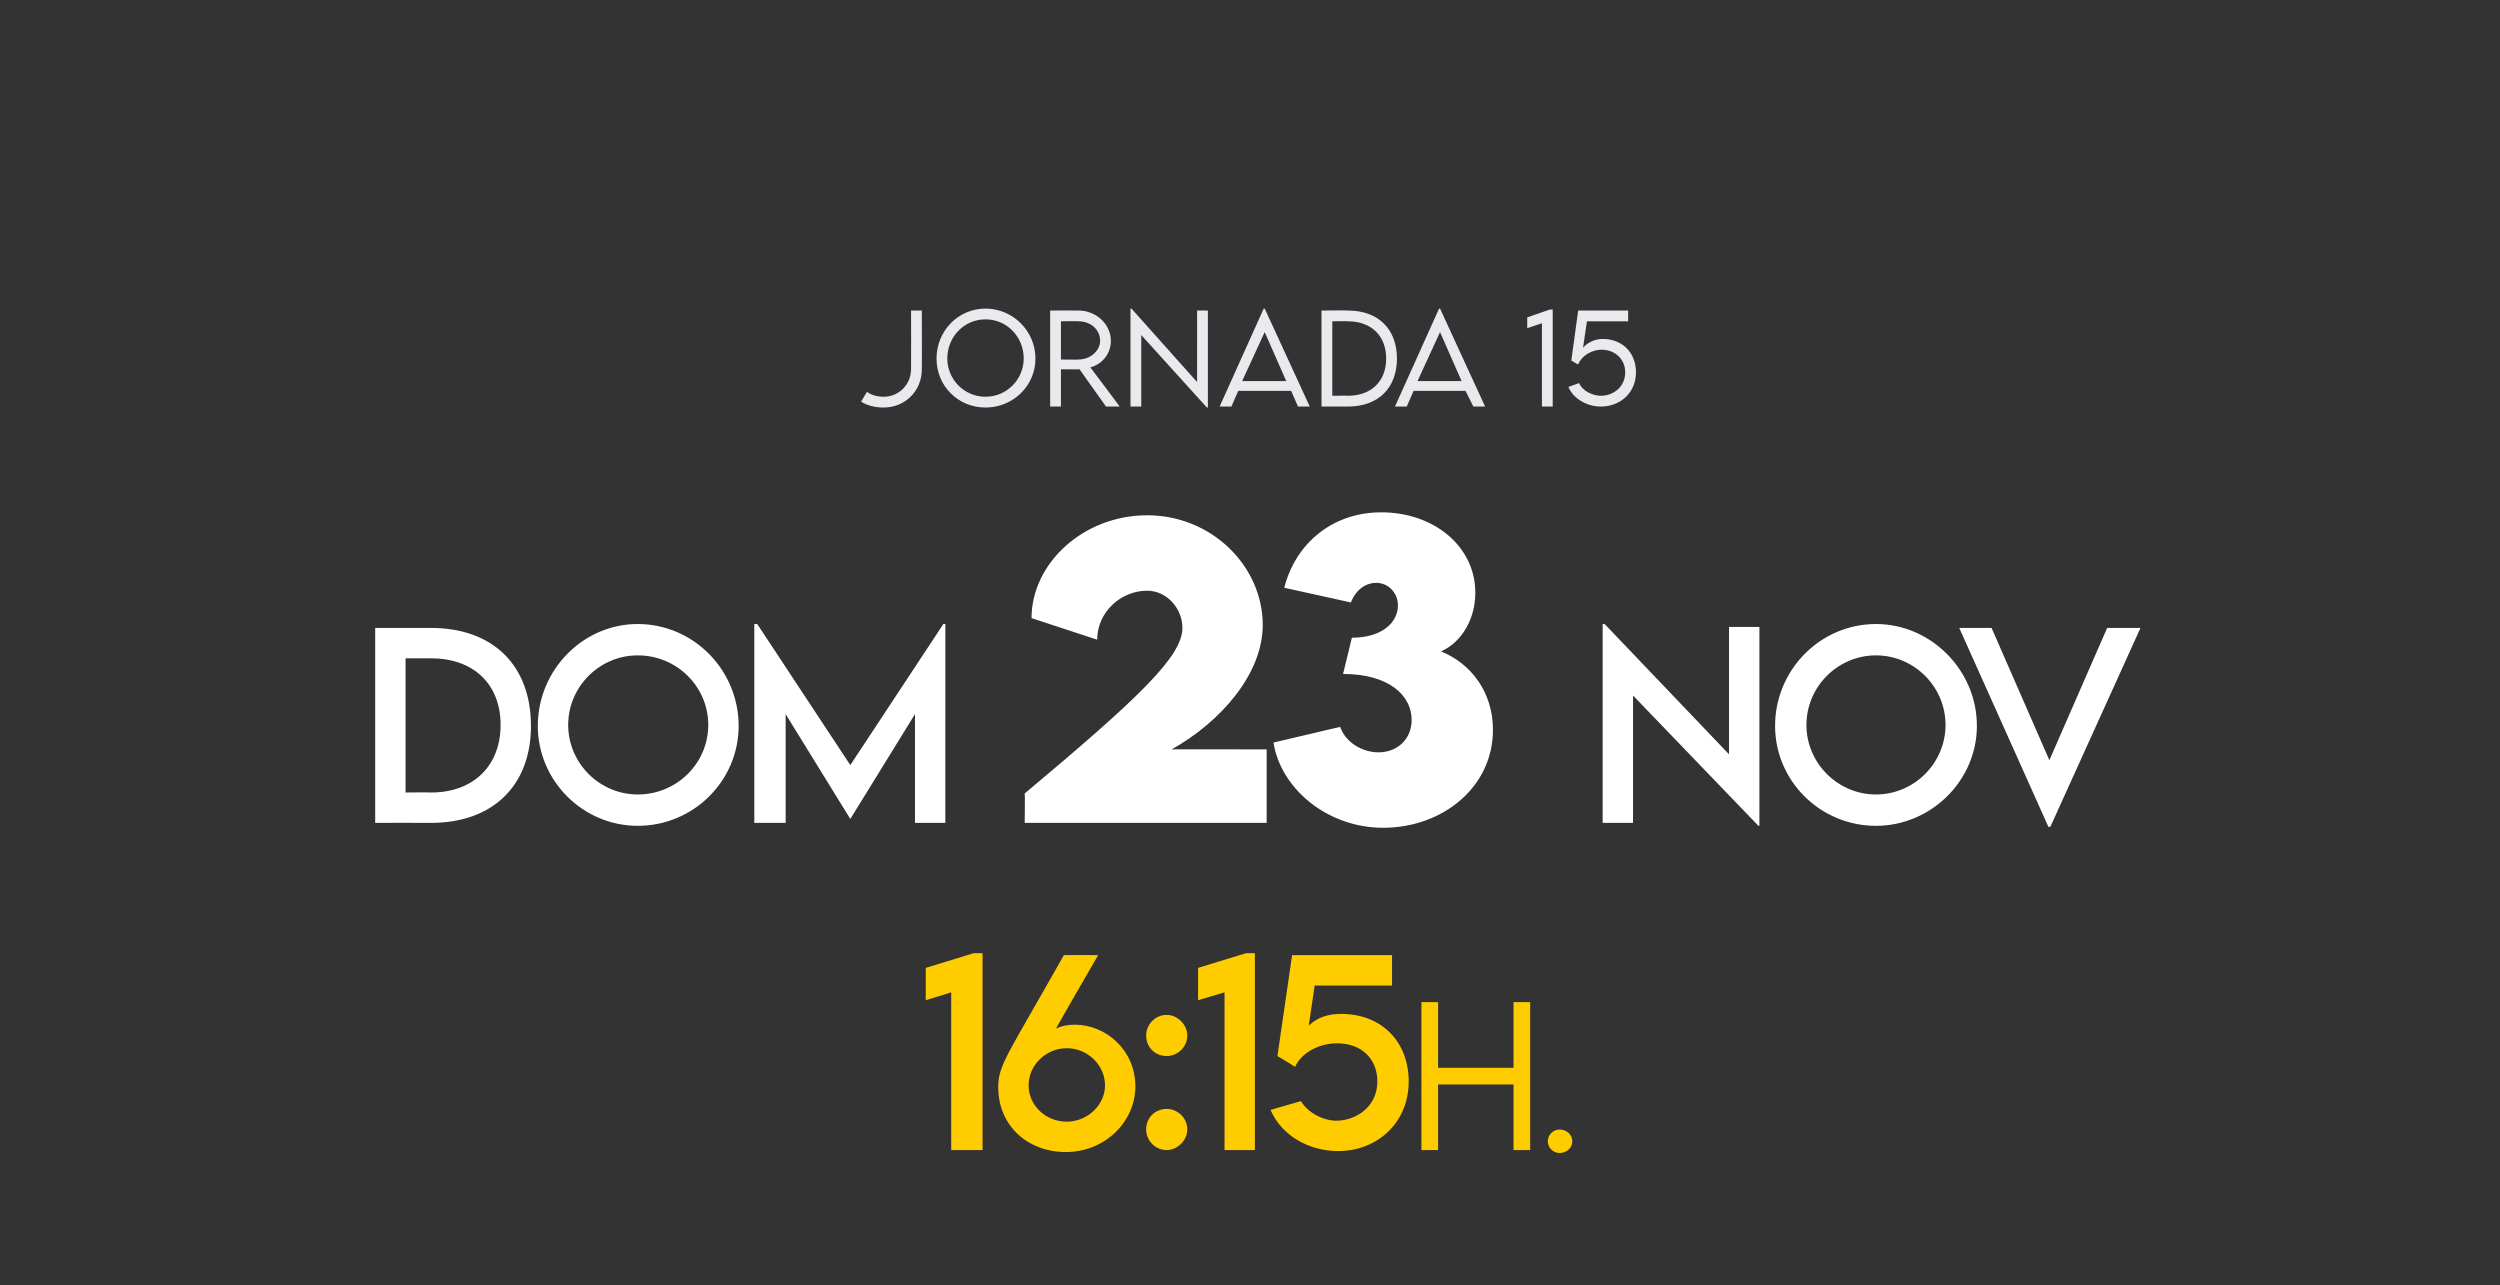 <?xml version="1.0" standalone="no"?><!DOCTYPE svg PUBLIC "-//W3C//DTD SVG 1.1//EN" "http://www.w3.org/Graphics/SVG/1.1/DTD/svg11.dtd"><svg xmlns="http://www.w3.org/2000/svg" version="1.1" width="255.2px" height="131.2px" viewBox="0 -28 255.2 131.2" style="top:-28px"><rect x="0" y="-28" width="255.2" height="131.2" fill="#333333" stroke="none"/><desc>jornada 15 DOM 23 NOV 16:15H.</desc><defs/><g id="Polygon36050"><path d="m100.3 69.3v20.1h-3.2V73.3l-2.6.8v-3.3l4.9-1.5h.9zm15.6 13.6c0 3.6-3.1 6.7-7.1 6.7c-3.9 0-6.9-2.7-6.9-6.6c0-2.3.9-3.2 6.7-13.5c-.02-.02 3.5 0 3.5 0c0 0-4.34 7.49-4.3 7.5c.6-.3 1.3-.4 1.9-.4c3.2 0 6.2 2.6 6.2 6.3zm-3.1-.1c0-2.1-1.8-3.8-3.9-3.8c-2.1 0-3.9 1.7-3.9 3.8c0 2 1.7 3.7 3.9 3.7c2.1 0 3.9-1.7 3.9-3.7zm4.2-5.1c0-1.1.9-2.1 2.1-2.1c1.1 0 2.1 1 2.1 2.1c0 1.2-1 2.1-2.1 2.1c-1.2 0-2.1-.9-2.1-2.1zm0 9.6c0-1.2.9-2.1 2.1-2.1c1.1 0 2.1.9 2.1 2.1c0 1.1-1 2.1-2.1 2.1c-1.2 0-2.1-1-2.1-2.1zm11.1-18v20.1H125V73.3l-2.7.8v-3.3l4.9-1.5h.9zm15.7 13.1c0 4.2-3.2 7.1-7.2 7.1c-3 0-5.8-1.6-6.9-4.2l3.1-.9c.7 1.2 2.3 2 3.6 2c2 0 4.2-1.4 4.2-4c0-2.4-1.7-3.9-4.1-3.9c-1.8 0-3.6.9-4.3 2.4c-.05-.05-1.8-1.1-1.8-1.1l1.5-10.3h10.2v3.1h-7.9l-.6 4.1c.9-.9 2.1-1.2 3.3-1.2c4.2 0 6.9 2.9 6.9 6.9zm12.4-8.1v15.1h-1.7v-6.7h-7.7v6.7h-1.7V74.3h1.7v6.7h7.7v-6.7h1.7zm1.8 14.2c0-.7.6-1.2 1.2-1.2c.7 0 1.3.5 1.3 1.2c0 .7-.6 1.2-1.3 1.2c-.6 0-1.2-.5-1.2-1.2z" stroke="none" fill="#ffcc00"/></g><g id="Polygon36049"><path d="m54.2 46.1c0 6.1-3.9 9.9-10.2 9.9c-.03-.02-5.7 0-5.7 0V36.1h5.7c6.3 0 10.2 3.8 10.2 10zm-3.1-.1c0-4.2-2.8-6.8-7.1-6.8h-2.6v13.7s2.59-.03 2.6 0c4.3 0 7.1-2.7 7.1-6.9zm3.8.1c0-5.7 4.6-10.4 10.2-10.4c5.7 0 10.3 4.7 10.3 10.4c0 5.6-4.6 10.2-10.3 10.2c-5.6 0-10.2-4.6-10.2-10.2zm17.4-.1c0-3.9-3.2-7.1-7.2-7.1c-3.9 0-7.1 3.2-7.1 7.1c0 3.9 3.2 7.1 7.1 7.1c4 0 7.2-3.2 7.2-7.1zm24.2-10.3V56h-3.1V44.9l-6.6 10.7l-6.6-10.7V56H77V35.7h.3l9.5 14.4l9.5-14.4h.2zm32.8 12.8v7.5h-24.7s.04-2.98 0-3c11.7-9.8 16.1-14 16.1-16.9c0-2-1.6-3.8-3.6-3.8c-2.7 0-5.1 2.2-5.1 5l-6.7-2.2c0-5.6 5.3-10.5 11.8-10.5c6.6 0 11.8 5.2 11.8 11.2c0 5-4.3 9.9-9.3 12.7c-.04-.02 9.7 0 9.7 0zm23.1-2c0 5.9-5.2 10-11.2 10c-5.8 0-10.5-4.1-11.2-8.7l6.8-1.6c.6 1.7 2.4 2.6 3.9 2.6c2 0 3.4-1.4 3.4-3.3c0-2.5-2.3-4.7-7-4.7l.9-3.7c3 0 4.7-1.5 4.7-3.3c0-1.3-1-2.3-2.2-2.3c-1.1 0-2.1.7-2.6 2l-6.8-1.5c1.1-4.4 4.8-7.7 9.9-7.7c5.4 0 9.6 3.5 9.6 8.2c0 2.6-1.3 5-3.5 6c3 1.2 5.3 4.1 5.3 8zM179.6 36v20.3h-.1L166.7 43v13h-3.1V35.7h.2L176.5 49v-13h3.1zm1.6 10.1c0-5.7 4.6-10.4 10.3-10.4c5.6 0 10.3 4.7 10.3 10.4c0 5.6-4.7 10.2-10.3 10.2c-5.7 0-10.3-4.6-10.3-10.2zm17.4-.1c0-3.9-3.2-7.1-7.1-7.1c-3.9 0-7.1 3.2-7.1 7.1c0 3.9 3.2 7.1 7.1 7.1c3.9 0 7.1-3.2 7.1-7.1zm19.9-9.9l-9.2 20.3h-.2L200 36.1h3.3l5.9 13.5l5.9-13.5h3.4z" stroke="none" fill="#fff"/></g><g id="Polygon36048"><path d="m87.9 13l.6-1c.4.3 1 .5 1.7.5c1.6 0 2.8-1.3 2.8-2.8c.02 0 0-6 0-6h1.1s.02 6.01 0 6c0 2.2-1.7 3.9-3.9 3.9h-.1c-.7 0-1.6-.2-2.2-.6zm7.7-4.4c0-2.8 2.2-5.1 5-5.1c2.8 0 5.1 2.3 5.1 5.1c0 2.8-2.3 5-5.1 5c-2.8 0-5-2.2-5-5zm8.9 0c0-2.2-1.7-4-3.9-4c-2.2 0-3.9 1.8-3.9 4c0 2.1 1.7 3.9 3.9 3.9c2.2 0 3.9-1.8 3.9-3.9zm8.4 4.9l-2.7-3.8h-1.9v3.8h-1.1V3.7s2.9-.02 2.9 0c1.8 0 3.3 1.4 3.3 3.1c0 1.3-.9 2.4-2.1 2.7c.04.03 3 4 3 4h-1.4zm-2.8-4.8c1.2 0 2.2-.9 2.2-1.9c0-1.2-1-2-2.2-2c.04-.03-1.8 0-1.8 0v3.9s1.84.03 1.8 0zm13.2-5v9.9h-.1l-6.7-7.4v7.3h-1.1v-10h.1l6.7 7.5V3.7h1.1zm8.5 8.2h-5.4l-.7 1.6h-1.2l4.5-10h.1l4.6 10h-1.2l-.7-1.6zm-.5-1l-2.2-5l-2.3 5h4.5zm11.3-2.3c0 3-1.9 4.9-5 4.9h-2.7V3.7s2.7-.03 2.7 0c3.1 0 5 1.9 5 4.9zm-1.1 0c0-2.3-1.5-3.8-3.9-3.8c-.01-.03-1.6 0-1.6 0v7.6s1.61-.02 1.6 0c2.4 0 3.9-1.5 3.9-3.8zm8.1 3.3h-5.3l-.7 1.6h-1.2l4.5-10h.1l4.6 10h-1.2l-.8-1.6zm-.4-1l-2.2-5l-2.3 5h4.5zm9.3-7.3v9.9h-1.1V5l-1.5.5V4.4l2.3-.8h.3zM167 10c0 2.1-1.6 3.5-3.6 3.5c-1.4 0-2.8-.8-3.3-2l1.1-.4c.3.8 1.4 1.3 2.2 1.3c1.3 0 2.5-.9 2.5-2.4c0-1.3-1-2.3-2.4-2.3c-1.1 0-2.1.7-2.4 1.5c-.03.03-.7-.4-.7-.4l.7-5.1h5.1v1.1H162s-.42 2.7-.4 2.7c.5-.6 1.3-.9 2-.9c2.1 0 3.4 1.5 3.4 3.4z" stroke="none" fill="#e8eaed"/></g></svg>
